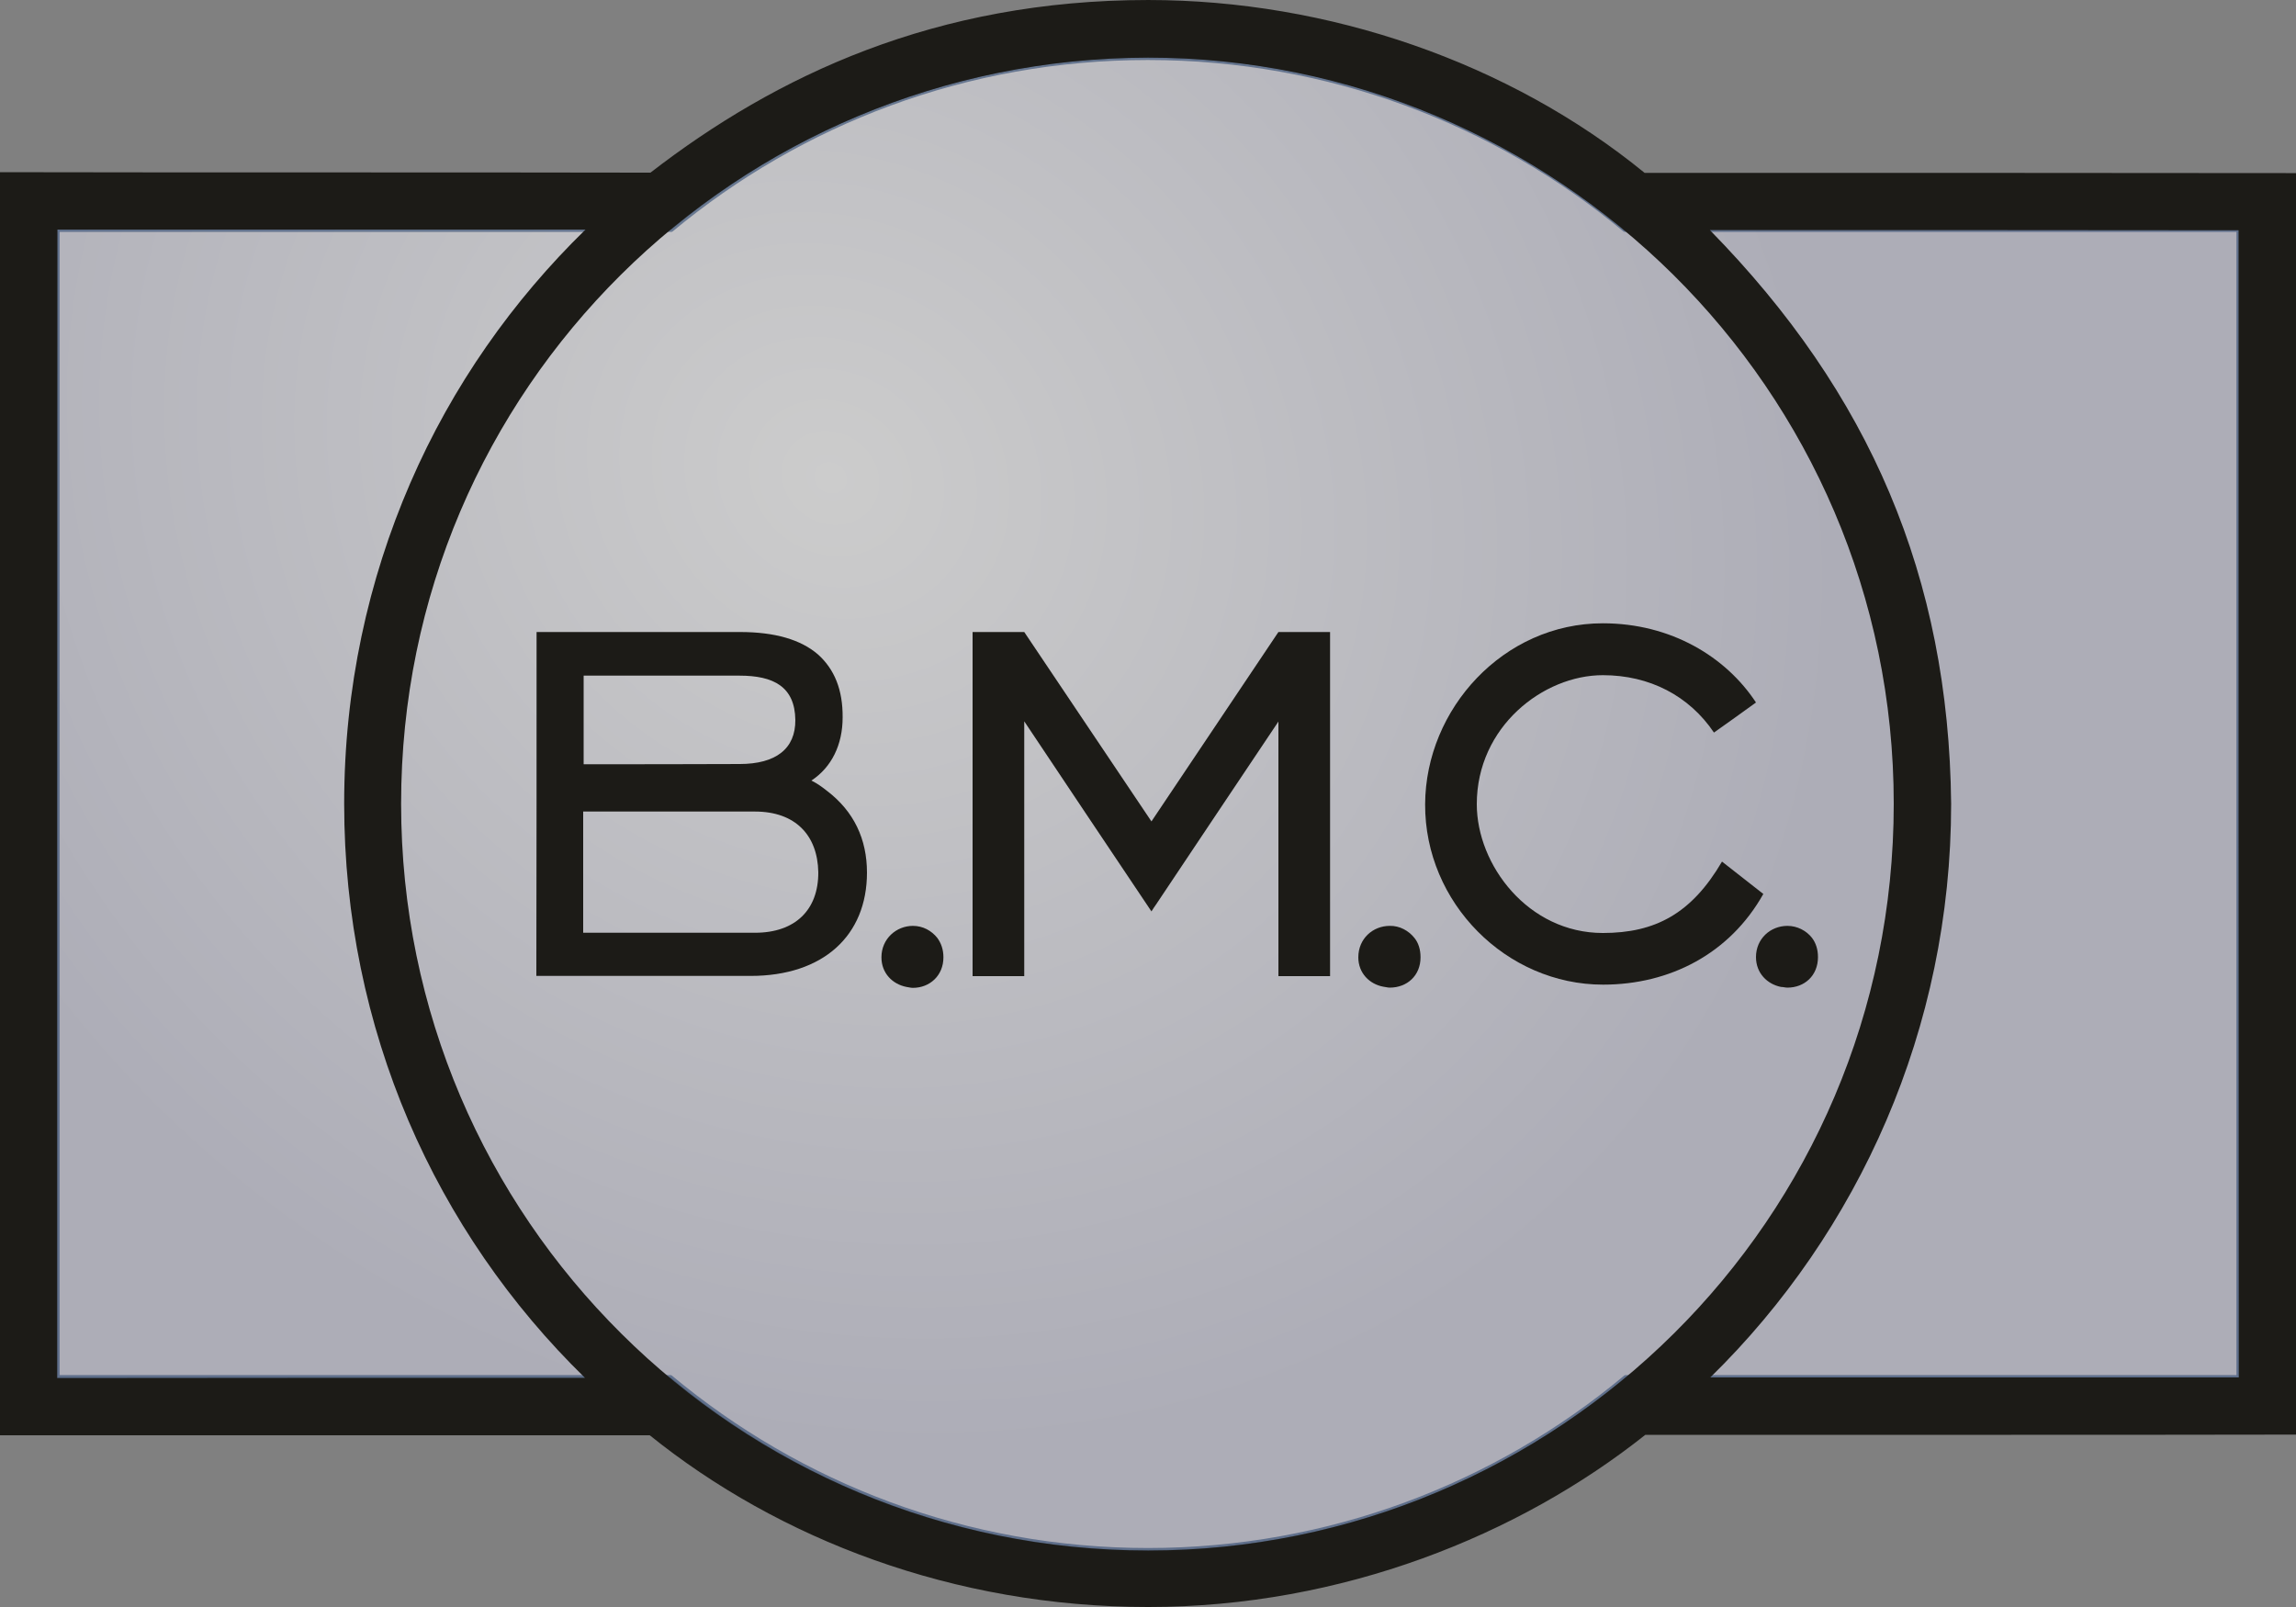<?xml version="1.0" encoding="UTF-8" standalone="no"?>
<svg
   xmlns:dc="http://purl.org/dc/elements/1.1/"
   xmlns:cc="http://creativecommons.org/ns#"
   xmlns:rdf="http://www.w3.org/1999/02/22-rdf-syntax-ns#"
   xmlns:svg="http://www.w3.org/2000/svg"
   xmlns="http://www.w3.org/2000/svg"
   xmlns:xlink="http://www.w3.org/1999/xlink"
   version="1.1"
   width="99.999mm"
   height="70mm"
   viewBox="0 0 10000 7000"
   id="svg2"
   xml:space="preserve"
   style="fill-rule:evenodd"><rect x="0" y="0" width="10000" height="7000" fill="#808080" stroke="none"/><defs
     id="defs4"><radialGradient
       cx="2524.834"
       cy="3783.095"
       r="3456.718"
       fx="2524.834"
       fy="3783.095"
       id="radialGradient4375"
       gradientUnits="userSpaceOnUse"
       gradientTransform="scale(1.377,0.726)"><stop
         id="stop4377"
         style="stop-color:#ffffff;stop-opacity:1"
         offset="0" /><stop
         id="stop4379"
         style="stop-color:#cbcbdc;stop-opacity:1"
         offset="1" /></radialGradient><style
       type="text/css"
       id="style6" /><radialGradient
       cx="3956.486"
       cy="2001.94"
       r="3261"
       fx="3956.486"
       fy="2001.94"
       id="id0"
       gradientUnits="userSpaceOnUse"><stop
         id="stop9"
         style="stop-color:#ffffff;stop-opacity:1"
         offset="0" /><stop
         id="stop11"
         style="stop-color:#ececec;stop-opacity:1"
         offset="0.51" /><stop
         id="stop13"
         style="stop-color:#d9dada;stop-opacity:1"
         offset="1" /></radialGradient><radialGradient
       cx="2524.834"
       cy="3783.095"
       r="3456.718"
       fx="2524.834"
       fy="3783.095"
       id="id1"
       gradientUnits="userSpaceOnUse"
       gradientTransform="scale(1.377,0.726)"><stop
         id="stop16"
         style="stop-color:#ffffff;stop-opacity:1"
         offset="0" /><stop
         id="stop18"
         style="stop-color:#d9dada;stop-opacity:1"
         offset="1" /></radialGradient><radialGradient
       cx="2524.834"
       cy="3783.095"
       r="3456.718"
       fx="2524.834"
       fy="3783.095"
       id="radialGradient3028"
       xlink:href="#id1"
       gradientUnits="userSpaceOnUse"
       gradientTransform="matrix(0.049,0,0,0.026,0,9.9182129e-5)" /><radialGradient
       cx="2610.984"
       cy="2843.581"
       r="3456.718"
       fx="2610.984"
       fy="2843.581"
       id="radialGradient3801"
       xlink:href="#radialGradient4375"
       gradientUnits="userSpaceOnUse"
       gradientTransform="matrix(0.039,0.026,-0.023,0.035,91.755,-93.649)" /></defs><path
     d="m 177.156,8.906 c -27.977,0 -53.606,9.946 -73.562,26.531 l -94.75,0 0,177.156 94.625,0 c 19.976,16.653 45.648,26.688 73.688,26.688 28.04,0 53.743,-10.035 73.719,-26.688 l 94.625,0 0,-177.156 -94.75,0 C 230.794,18.852 205.133,8.906 177.156,8.906 z"
     transform="matrix(28.222,0,0,28.222,0,-0.003)"
     id="rect22"
     style="opacity:0.6;fill:url(#radialGradient3801);stroke:#2c476f;stroke-width:0.709;stroke-linecap:round;stroke-linejoin:round" /><path
     d="m 9751,6000 c -767,0 -1536,0 -2302,0 323,-316 586,-698 767,-1120 181,-422 282,-889 282,-1379 -5,-493 -94,-941 -268,-1353 -174,-412 -434,-790 -783,-1146 766,0 1534,0 2303,1 0,834 0,1667 0,2498 0,833 1,1666 1,2499 z m -9502,3 c 0,-833 0,-1667 0,-2502 0,-833 1,-1668 1,-2501 767,0 1532,0 2300,0 -316,308 -580,681 -763,1104 -183,422 -288,894 -288,1397 0,490 99,957 280,1381 181,423 444,803 769,1120 -768,0 -1534,0 -2299,1 z M 1747,3501 c 0,-907 367,-1718 957,-2304 588,-584 1401,-944 2296,-946 884,0 1697,361 2288,946 590,585 960,1398 960,2304 0,908 -367,1721 -957,2307 -590,586 -1403,946 -2290,946 -892,0 -1706,-359 -2295,-945 C 2116,5223 1747,4409 1747,3501 z M 10000,754 c -476,0 -949,-1 -1421,-1 -472,0 -943,0 -1416,0 C 6574,272 5786,0 5001,0 4075,0 3380,329 2833,752 c -473,-1 -946,-1 -1417,-1 -472,0 -945,0 -1416,-1 0,917 0,1834 0,2751 0,918 0,1835 0,2751 469,0 941,0 1413,0 472,0 945,0 1417,0 560,451 1322,748 2171,748 845,0 1615,-313 2165,-750 472,0 943,0 1416,0 472,0 944,0 1418,-1 0,-916 0,-1832 0,-2748 0,-915 0,-1830 0,-2747 z"
     id="path26"
     style="fill:#1c1b17;fill-rule:nonzero" /><path
     d="m 3976,4033 c -72,0 -137,56 -137,137 0,69 48,117 109,129 9,1 18,4 28,4 73,0 133,-53 133,-133 0,-34 -10,-62 -27,-85 -25,-31 -62,-52 -106,-52 z"
     id="path28"
     style="fill:#1c1b17;fill-rule:nonzero" /><path
     d="m 5035,3940 c 178,-266 355,-532 533,-797 0,369 0,738 0,1109 75,0 150,0 225,0 0,-485 0,-969 0,-1453 0,-15 0,-31 0,-46 -75,0 -150,0 -225,0 -185,276 -369,550 -553,825 -185,-275 -369,-549 -554,-825 -75,0 -150,0 -225,0 0,499 0,1000 0,1499 75,0 150,0 225,0 0,-370 0,-740 0,-1110 184,276 369,552 554,828 6,-10 13,-20 20,-30 z"
     id="path30"
     style="fill:#1c1b17;fill-rule:nonzero" /><path
     d="m 6025,4298 c 10,1 18,4 28,4 75,0 134,-52 134,-132 0,-34 -9,-63 -27,-85 -25,-31 -64,-53 -107,-52 -74,0 -137,56 -137,137 0,69 49,117 109,128 z"
     id="path32"
     style="fill:#1c1b17;fill-rule:nonzero" /><path
     d="m 7757,4299 c 10,0 18,3 28,3 74,0 133,-52 133,-133 0,-33 -9,-62 -27,-85 -24,-30 -63,-51 -106,-51 -74,0 -137,56 -137,136 0,70 49,118 109,130 z"
     id="path34"
     style="fill:#1c1b17;fill-rule:nonzero" /><path
     d="m 6982,4289 c 291,0 552,-135 698,-395 -60,-47 -120,-94 -180,-141 -133,227 -291,311 -519,311 -325,0 -549,-296 -549,-561 0,-338 290,-562 549,-562 204,0 376,90 484,250 61,-43 122,-87 183,-131 -130,-198 -369,-345 -667,-345 -433,0 -772,373 -774,788 -2,430 354,786 775,786 z"
     id="path36"
     style="fill:#1c1b17;fill-rule:nonzero" /><path
     d="m 3288,4063 c -250,0 -500,0 -748,0 0,-176 0,-352 0,-528 249,0 498,0 748,0 177,0 273,104 276,264 1,164 -100,264 -276,264 z M 2542,2943 c 226,0 452,0 679,0 148,0 241,48 243,193 1,125 -84,192 -243,192 -227,1 -453,1 -679,1 0,-129 0,-257 0,-386 z m 1060,502 c 0,0 0,0 0,0 -20,-16 -42,-32 -68,-45 88,-58 136,-156 136,-275 1,-121 -36,-210 -107,-274 -75,-65 -188,-98 -340,-98 -295,0 -591,0 -886,0 0,499 0,999 -1,1498 22,0 44,0 68,0 287,0 576,0 865,0 317,0 507,-176 507,-450 0,-146 -57,-267 -174,-356 z"
     id="path38"
     style="fill:#1c1b17;fill-rule:nonzero" /></svg>